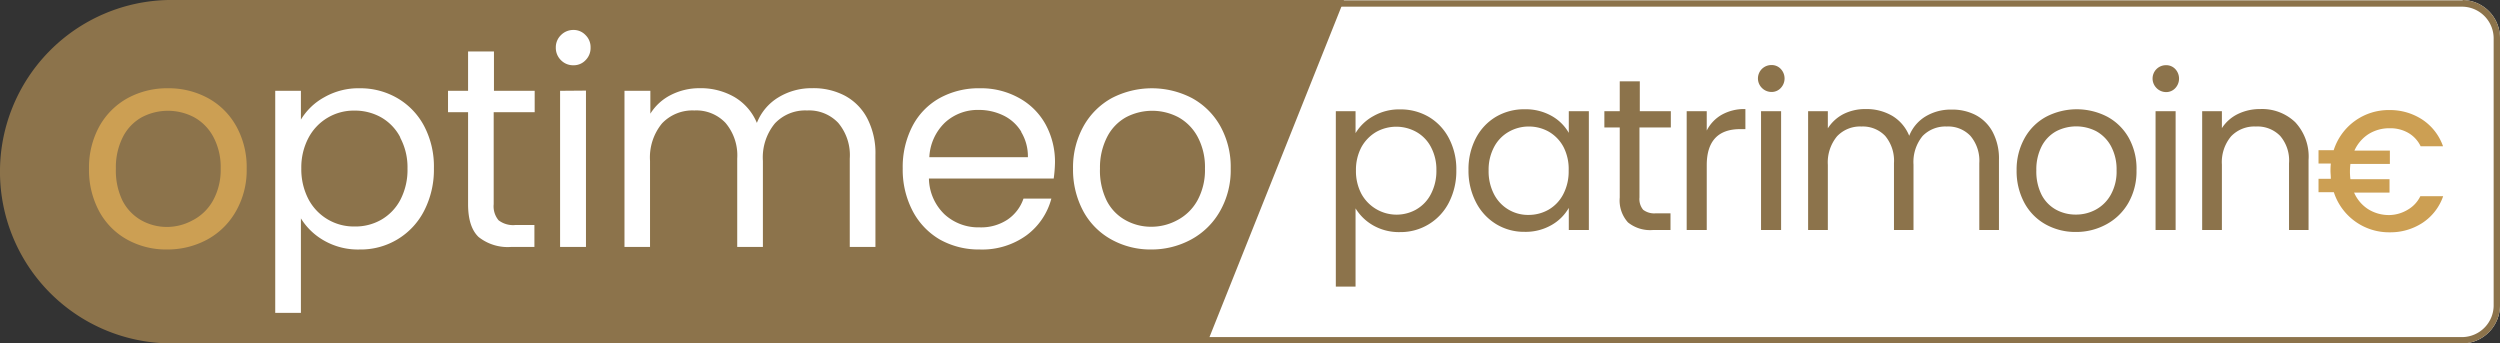 <svg xmlns="http://www.w3.org/2000/svg" viewBox="0 0 373.87 51.36"><rect x="0" y="0" width="373.87" height="51.36" fill="#333333" stroke="none"/><defs><style>.cls-1{fill:#fff;}.cls-2{fill:#8c734b;}.cls-3{fill:#cc9f53;}</style></defs><g id="Calque_2" data-name="Calque 2"><g id="Calque_1-2" data-name="Calque 1"><g id="Calque_2-2" data-name="Calque 2"><g id="Layer_1" data-name="Layer 1"><path class="cls-1" d="M373.87,5.81V45.54a5.71,5.71,0,0,1-5.58,5.82H175.05a5.81,5.81,0,0,1-5.6-6,6.09,6.09,0,0,1,.37-1.85L184,3.79A5.61,5.61,0,0,1,189.23,0H368.29A5.7,5.7,0,0,1,373.87,5.81Z"/><path class="cls-2" d="M368.29,1h0a4.75,4.75,0,0,1,4.63,4.86V45.54a4.75,4.75,0,0,1-4.62,4.87H175.05a4.54,4.54,0,0,1-3.72-2,5,5,0,0,1-.61-4.61L184.89,4.11A4.69,4.69,0,0,1,189.23,1H368.29m0-.95H189.23A5.61,5.61,0,0,0,184,3.84L169.82,43.52a5.81,5.81,0,0,0,5.23,7.84H368.29a5.71,5.71,0,0,0,5.58-5.82V5.81A5.7,5.7,0,0,0,368.29,0Z"/><path class="cls-2" d="M205.39,17.36a7.77,7.77,0,0,1,4-1,8.31,8.31,0,0,1,4.3,1.13,8,8,0,0,1,3,3.2,9.93,9.93,0,0,1,1.1,4.78,10.25,10.25,0,0,1-1.1,4.8,8.09,8.09,0,0,1-7.33,4.44,7.77,7.77,0,0,1-4-1,7.33,7.33,0,0,1-2.64-2.55v11.7h-2.95V16.63h2.95v3.28A7.11,7.11,0,0,1,205.39,17.36ZM214,22a5.5,5.5,0,0,0-2.19-2.27,6.16,6.16,0,0,0-6,0A6,6,0,0,0,203.6,22a7.25,7.25,0,0,0-.82,3.48A7.29,7.29,0,0,0,203.6,29a6,6,0,0,0,8.16,2.35l.08-.05A5.58,5.58,0,0,0,214,29a7.43,7.43,0,0,0,.81-3.55A7.13,7.13,0,0,0,214,22Z"/><path class="cls-2" d="M220.71,20.67a8,8,0,0,1,3-3.2A8.3,8.3,0,0,1,228,16.34a7.93,7.93,0,0,1,4.05,1,6.76,6.76,0,0,1,2.56,2.53V16.63h3V34.4h-3V31.09A6.88,6.88,0,0,1,232,33.67a7.77,7.77,0,0,1-4,1,8,8,0,0,1-4.28-1.17,8.15,8.15,0,0,1-3-3.27,10.23,10.23,0,0,1-1.11-4.8A10,10,0,0,1,220.71,20.67ZM233.83,22a5.78,5.78,0,0,0-2.18-2.29,6.06,6.06,0,0,0-3-.79,6,6,0,0,0-3,.78,5.59,5.59,0,0,0-2.22,2.3,7.21,7.21,0,0,0-.81,3.5,7.43,7.43,0,0,0,.81,3.55,5.7,5.7,0,0,0,5.17,3.09,6,6,0,0,0,3-.79,5.68,5.68,0,0,0,2.18-2.3,7.31,7.31,0,0,0,.81-3.52A7.19,7.19,0,0,0,233.83,22Z"/><path class="cls-2" d="M245.18,19.06V29.53a2.51,2.51,0,0,0,.55,1.84,2.73,2.73,0,0,0,1.91.53h2.18v2.5h-2.66a5.28,5.28,0,0,1-3.7-1.14,4.9,4.9,0,0,1-1.23-3.73V19.06h-2.3V16.63h2.3V12.16h3v4.47h4.64v2.43Z"/><path class="cls-2" d="M257.5,17.15a6.89,6.89,0,0,1,3.52-.84v3h-.78c-3.3,0-5,1.8-5,5.39v9.7h-3V16.63h3v2.89A5.68,5.68,0,0,1,257.5,17.15Z"/><path class="cls-2" d="M263.5,13.16a2,2,0,0,1,1.43-3.43,1.84,1.84,0,0,1,1.38.58,2.07,2.07,0,0,1,0,2.85,1.83,1.83,0,0,1-1.38.59A2,2,0,0,1,263.5,13.16Zm2.86,3.47V34.4h-3V16.63Z"/><path class="cls-2" d="M295.39,17.17A6.1,6.1,0,0,1,298,19.74a8.47,8.47,0,0,1,.94,4.19V34.4H296v-10a5.74,5.74,0,0,0-1.32-4.07,4.58,4.58,0,0,0-3.55-1.41,4.75,4.75,0,0,0-3.61,1.42,6.12,6.12,0,0,0-1.36,4.27V34.4h-2.92v-10a5.79,5.79,0,0,0-1.31-4.07,4.63,4.63,0,0,0-3.55-1.41,4.73,4.73,0,0,0-3.66,1.47,6.12,6.12,0,0,0-1.37,4.27V34.4h-2.95V16.63h2.95v2.56a6.05,6.05,0,0,1,2.35-2.14,7.24,7.24,0,0,1,3.26-.74,7.65,7.65,0,0,1,4,1,6.15,6.15,0,0,1,2.56,3A5.92,5.92,0,0,1,288,17.39a7.27,7.27,0,0,1,3.83-1A7.6,7.6,0,0,1,295.39,17.17Z"/><path class="cls-2" d="M305.91,33.55a8.05,8.05,0,0,1-3.17-3.22,10,10,0,0,1-1.16-4.85,9.61,9.61,0,0,1,1.19-4.81A8.09,8.09,0,0,1,306,17.46a9.92,9.92,0,0,1,9.15,0,8.1,8.1,0,0,1,3.22,3.19,9.46,9.46,0,0,1,1.14,4.83,9.45,9.45,0,0,1-1.21,4.85A8.35,8.35,0,0,1,315,33.55a9.38,9.38,0,0,1-4.61,1.14A9.13,9.13,0,0,1,305.91,33.55Zm7.51-2.2a5.64,5.64,0,0,0,2.25-2.24,7.08,7.08,0,0,0,.86-3.63,7.29,7.29,0,0,0-.84-3.63,5.57,5.57,0,0,0-2.19-2.22,6.53,6.53,0,0,0-6,0,5.37,5.37,0,0,0-2.16,2.22,7.6,7.6,0,0,0-.81,3.63,7.73,7.73,0,0,0,.79,3.66,5.33,5.33,0,0,0,2.18,2.23,6.06,6.06,0,0,0,2.91.72A6.18,6.18,0,0,0,313.42,31.35Z"/><path class="cls-2" d="M322.5,13.16a2,2,0,0,1,0-2.83l0,0a2,2,0,0,1,1.43-.58,1.84,1.84,0,0,1,1.38.58,2.09,2.09,0,0,1,0,2.85,1.83,1.83,0,0,1-1.38.59A2,2,0,0,1,322.5,13.16Zm2.86,3.47V34.4h-3V16.63Z"/><path class="cls-2" d="M343.24,18.27a7.53,7.53,0,0,1,2,5.66V34.4h-2.92v-10A5.64,5.64,0,0,0,341,20.33a4.73,4.73,0,0,0-3.63-1.41,4.83,4.83,0,0,0-3.71,1.46,6,6,0,0,0-1.38,4.24V34.4h-2.95V16.63h2.95v2.53a5.94,5.94,0,0,1,2.39-2.11,7.49,7.49,0,0,1,3.32-.74A7.16,7.16,0,0,1,343.24,18.27Z"/><path class="cls-3" d="M360.11,31.34a4.7,4.7,0,0,0,1.85-2h3.41a7.81,7.81,0,0,1-3.11,4,8.76,8.76,0,0,1-4.9,1.4,8.66,8.66,0,0,1-8.34-6h-2.29v-2h1.84c0-.49-.05-.87-.05-1.14a10.45,10.45,0,0,1,.05-1.14h-1.84v-2H349a8.61,8.61,0,0,1,8.34-6,8.8,8.8,0,0,1,4.89,1.41,7.92,7.92,0,0,1,3.12,4H362a4.58,4.58,0,0,0-1.85-2,5.36,5.36,0,0,0-2.75-.69,5.83,5.83,0,0,0-3.2.88,5.71,5.71,0,0,0-2.1,2.46h5.3v2H351.5a9.32,9.32,0,0,0,0,2.28h5.85v2h-5.3a5.58,5.58,0,0,0,2.1,2.48,5.83,5.83,0,0,0,3.2.88A5.49,5.49,0,0,0,360.11,31.34Z"/><path class="cls-2" d="M201,0,180.5,51.35H25.17A25.68,25.68,0,0,1,25.17,0Z"/><path class="cls-3" d="M19,35.82a10.59,10.59,0,0,1-4.18-4.24,13.07,13.07,0,0,1-1.51-6.37,12.78,12.78,0,0,1,1.55-6.32,10.82,10.82,0,0,1,4.24-4.22,12.34,12.34,0,0,1,6-1.47,12.28,12.28,0,0,1,6,1.47,10.68,10.68,0,0,1,4.23,4.2,12.55,12.55,0,0,1,1.56,6.34,12.35,12.35,0,0,1-1.6,6.37A10.94,10.94,0,0,1,31,35.82a12.49,12.49,0,0,1-6.05,1.49A12,12,0,0,1,19,35.82Zm9.86-2.9a7.32,7.32,0,0,0,3-2.94A9.44,9.44,0,0,0,33,25.21a9.55,9.55,0,0,0-1.11-4.77A7.22,7.22,0,0,0,29,17.52a8.4,8.4,0,0,0-7.77,0,7,7,0,0,0-2.83,2.92,10,10,0,0,0-1.07,4.77,10.29,10.29,0,0,0,1,4.82,7.11,7.11,0,0,0,2.79,2.91,7.86,7.86,0,0,0,3.84,1A8,8,0,0,0,28.85,32.92Z"/><path class="cls-1" d="M48.5,14.54a10.29,10.29,0,0,1,5.31-1.34,11,11,0,0,1,5.64,1.49,10.5,10.5,0,0,1,4,4.2,13,13,0,0,1,1.44,6.28,13.43,13.43,0,0,1-1.44,6.31,10.62,10.62,0,0,1-9.63,5.83A10.2,10.2,0,0,1,48.5,36,9.66,9.66,0,0,1,45,32.66V46.79H41.16V13.58H45v4.31A9.27,9.27,0,0,1,48.5,14.54Zm11.36,6a7.3,7.3,0,0,0-2.88-3,8,8,0,0,0-4-1,7.64,7.64,0,0,0-6.84,4.06,9.48,9.48,0,0,0-1.08,4.58,9.68,9.68,0,0,0,1.08,4.63A7.64,7.64,0,0,0,53,33.87a7.77,7.77,0,0,0,4-1,7.42,7.42,0,0,0,2.88-3,9.7,9.7,0,0,0,1.06-4.67,9.36,9.36,0,0,0-1.1-4.63Z"/><path class="cls-1" d="M73.83,16.78V30.54a3.25,3.25,0,0,0,.73,2.4,3.55,3.55,0,0,0,2.51.71h2.85v3.28H76.43a7,7,0,0,1-4.86-1.49Q70,33.94,70,30.54V16.78H67v-3.2h3V7.7h3.87v5.88h6.09v3.2Z"/><path class="cls-1" d="M83.89,9a2.58,2.58,0,0,1-.77-1.88,2.54,2.54,0,0,1,.77-1.87,2.58,2.58,0,0,1,1.87-.77,2.43,2.43,0,0,1,1.81.77,2.52,2.52,0,0,1,.75,1.87A2.56,2.56,0,0,1,87.57,9a2.42,2.42,0,0,1-1.81.76A2.53,2.53,0,0,1,83.89,9Zm3.74,4.55V36.93H83.76V13.58Z"/><path class="cls-1" d="M126.31,14.29a8.08,8.08,0,0,1,3.37,3.38,11.29,11.29,0,0,1,1.24,5.5V36.93h-3.84V23.72a7.51,7.51,0,0,0-1.72-5.34,6,6,0,0,0-4.67-1.86,6.23,6.23,0,0,0-4.81,1.94,8,8,0,0,0-1.79,5.6V36.93h-3.84V23.72a7.52,7.52,0,0,0-1.75-5.34,6,6,0,0,0-4.67-1.86A6.26,6.26,0,0,0,99,18.46a8,8,0,0,0-1.79,5.6V36.93H93.39V13.58h3.87V17a7.68,7.68,0,0,1,3.09-2.81,9.38,9.38,0,0,1,4.28-1,10.07,10.07,0,0,1,5.2,1.32,8.08,8.08,0,0,1,3.36,3.87,7.79,7.79,0,0,1,3.24-3.83,9.47,9.47,0,0,1,5-1.36A10.07,10.07,0,0,1,126.31,14.29Z"/><path class="cls-1" d="M157.58,26.7H138.92a7.59,7.59,0,0,0,2.37,5.39A7.48,7.48,0,0,0,146.5,34a7.14,7.14,0,0,0,4.19-1.17,6.2,6.2,0,0,0,2.37-3.13h4.17a10,10,0,0,1-3.73,5.5,11.29,11.29,0,0,1-7,2.11,11.9,11.9,0,0,1-5.95-1.49,10.66,10.66,0,0,1-4.05-4.24A13.3,13.3,0,0,1,135,25.21a13.29,13.29,0,0,1,1.45-6.34,10.17,10.17,0,0,1,4.07-4.2,12.09,12.09,0,0,1,6-1.47,11.67,11.67,0,0,1,5.87,1.45,10,10,0,0,1,4,4,11.67,11.67,0,0,1,1.38,5.73A20,20,0,0,1,157.58,26.7Zm-4.85-7a6.34,6.34,0,0,0-2.67-2.43,8.39,8.39,0,0,0-3.72-.83,7.22,7.22,0,0,0-5,1.87,7.66,7.66,0,0,0-2.36,5.2h14.74a7.05,7.05,0,0,0-1-3.77Z"/><path class="cls-1" d="M166.21,35.82A10.59,10.59,0,0,1,162,31.58a13.09,13.09,0,0,1-1.53-6.37,12.66,12.66,0,0,1,1.56-6.32,10.8,10.8,0,0,1,4.23-4.22,13,13,0,0,1,12,0,10.77,10.77,0,0,1,4.24,4.2,12.54,12.54,0,0,1,1.55,6.34,12.35,12.35,0,0,1-1.6,6.37,10.94,10.94,0,0,1-4.32,4.24,12.41,12.41,0,0,1-6,1.49A12,12,0,0,1,166.21,35.82Zm9.86-2.9a7.32,7.32,0,0,0,3-2.94,9.44,9.44,0,0,0,1.13-4.77,9.55,9.55,0,0,0-1.11-4.77,7.25,7.25,0,0,0-2.89-2.92,8.42,8.42,0,0,0-7.78,0,7,7,0,0,0-2.83,2.92,10,10,0,0,0-1.09,4.77,10.17,10.17,0,0,0,1,4.79,6.87,6.87,0,0,0,2.79,2.91,7.79,7.79,0,0,0,3.83,1A8.13,8.13,0,0,0,176.07,32.92Z"/></g></g></g></g></svg>